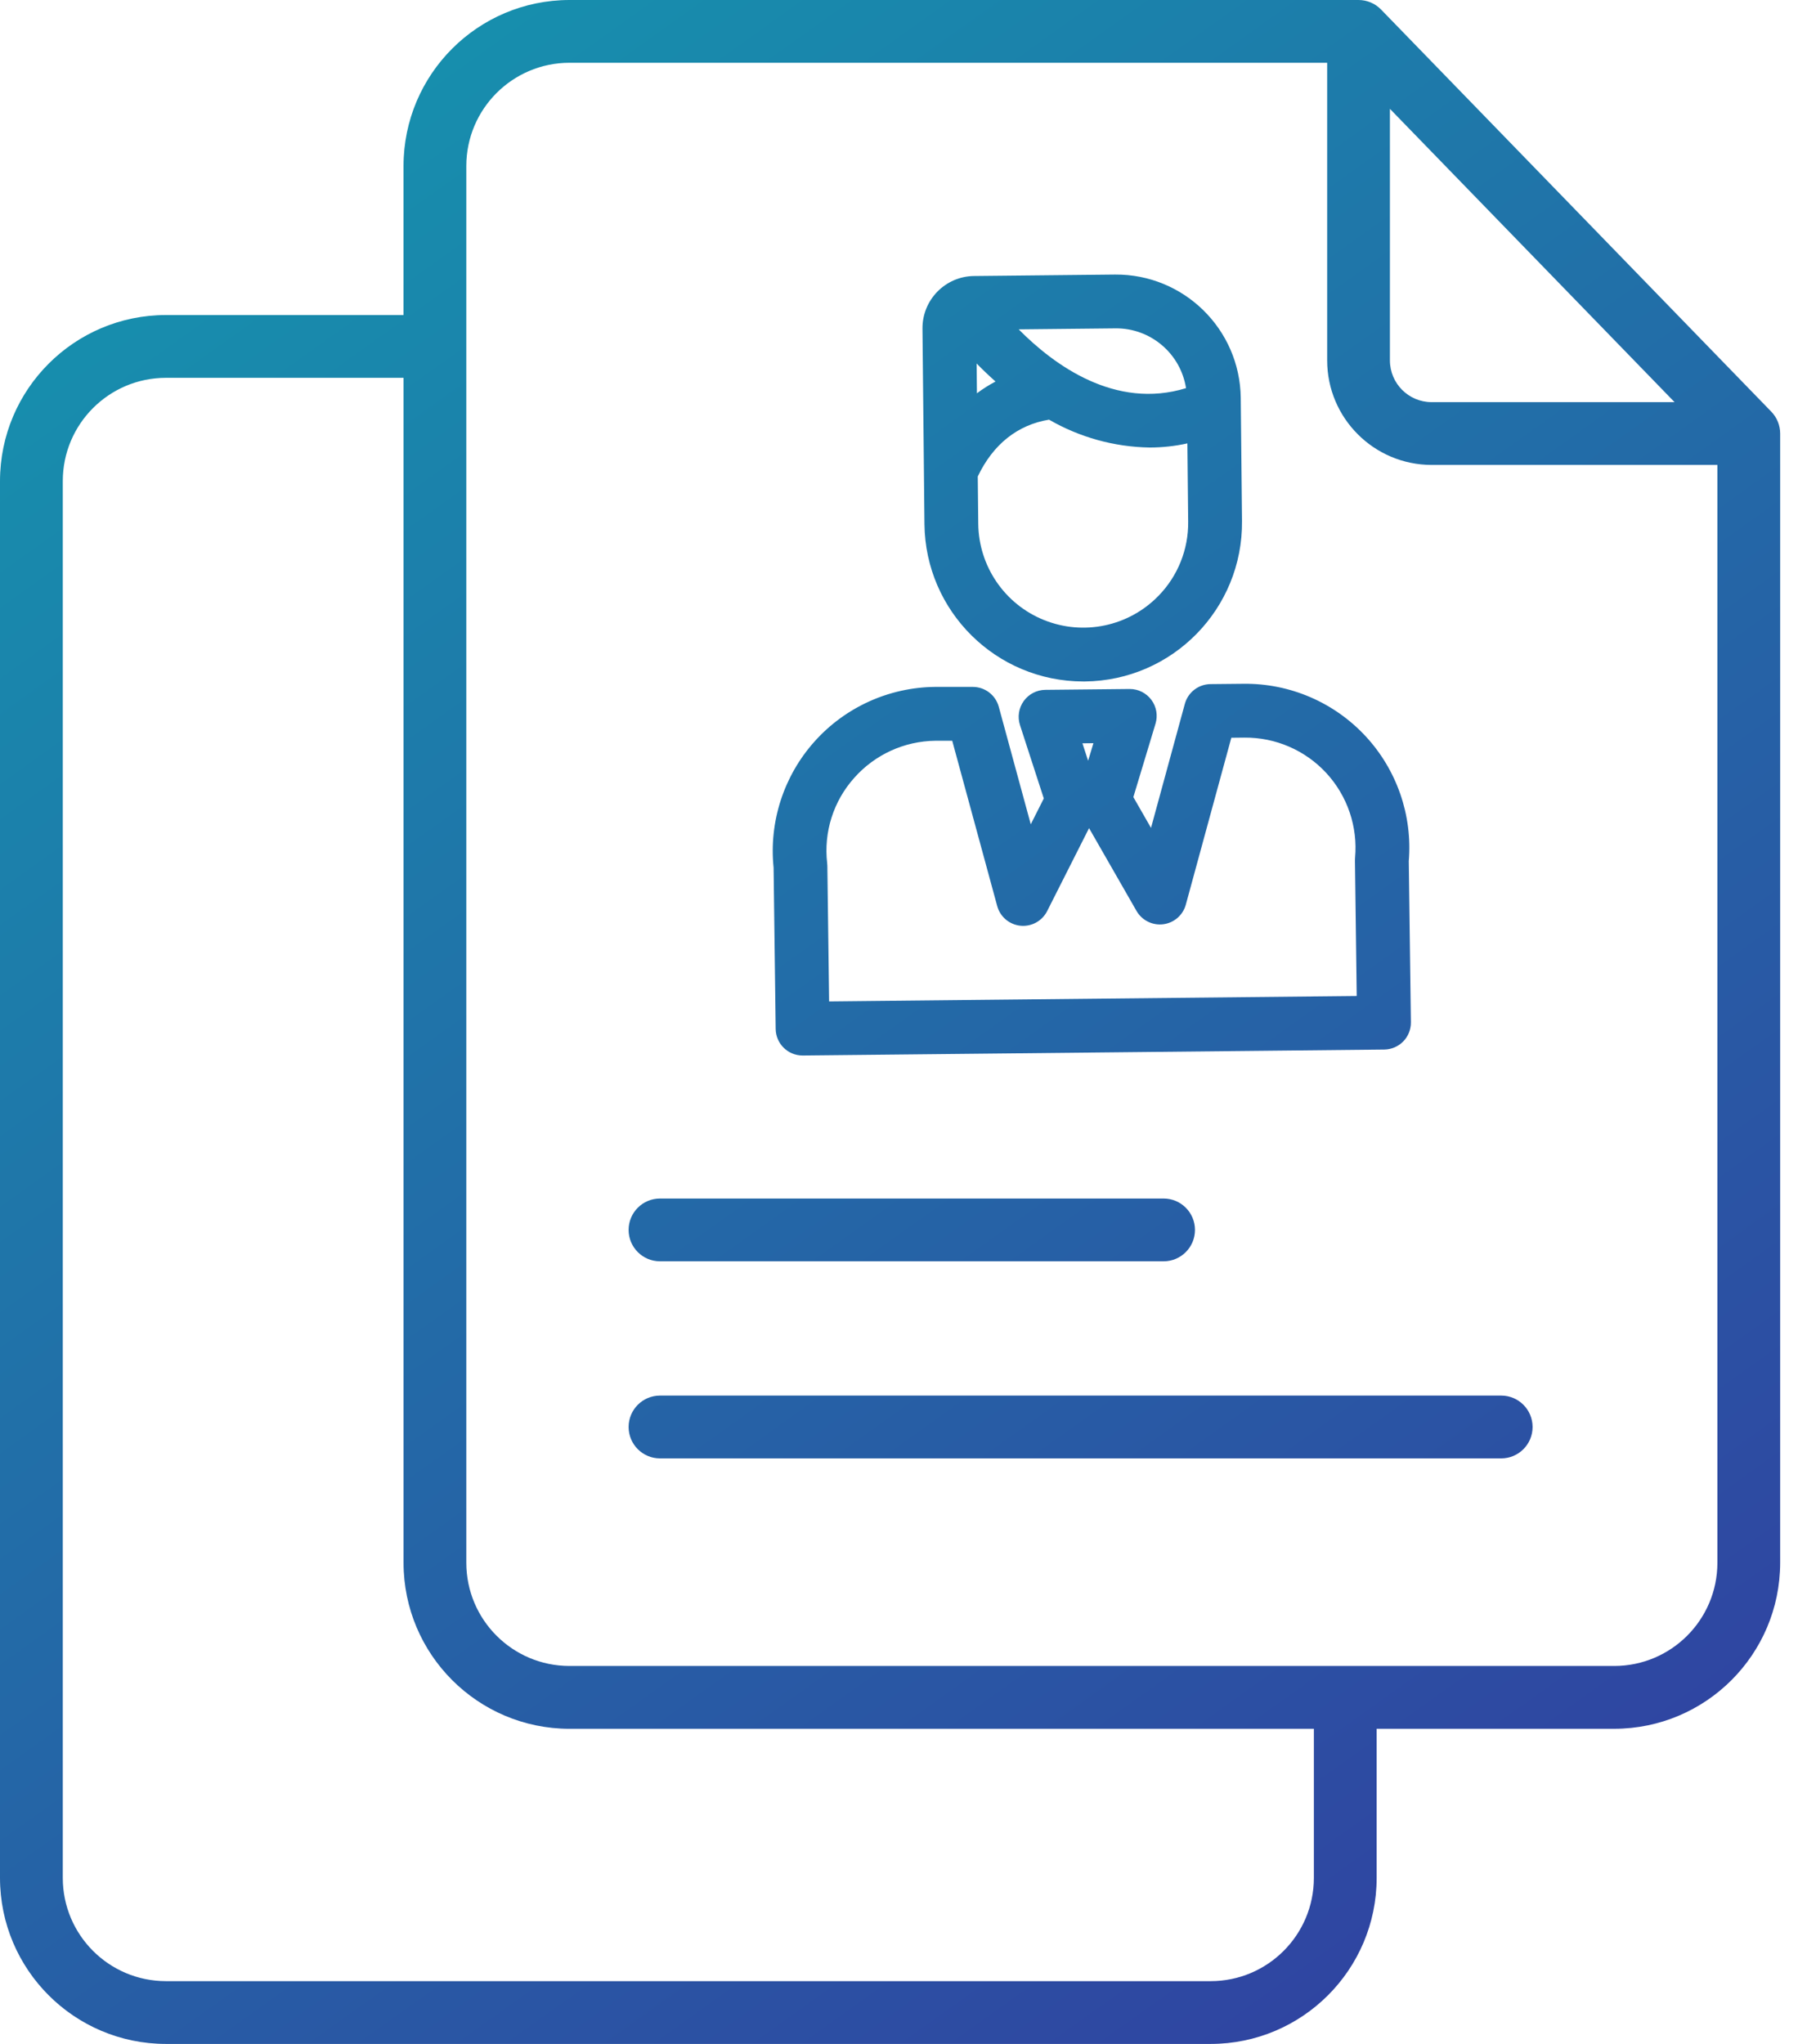 <?xml version="1.0" encoding="UTF-8"?>
<svg xmlns="http://www.w3.org/2000/svg" width="88" height="100" viewBox="0 0 88 100" fill="none">
  <path fill-rule="evenodd" clip-rule="evenodd" d="M67.593 0.466C67.304 0.168 66.906 0 66.491 0H27.869C23.387 0.005 19.754 3.637 19.75 8.119V15.413H8.119C3.637 15.418 0.005 19.05 0 23.533V91.881C0.005 96.363 3.637 99.995 8.119 100H59.258C63.74 99.995 67.372 96.363 67.378 91.881V84.581H79.008C83.49 84.576 87.122 80.943 87.127 76.461V21.21C87.127 20.811 86.971 20.428 86.693 20.141L67.593 0.466ZM68.027 17.634V5.325L81.959 19.675H70.068C68.942 19.674 68.029 18.761 68.027 17.634ZM64.305 91.881C64.302 94.667 62.044 96.925 59.258 96.928H8.12C5.333 96.925 3.076 94.667 3.073 91.881V23.532C3.076 20.746 5.333 18.488 8.12 18.485H19.751V76.462C19.755 80.944 23.388 84.576 27.87 84.582H64.305V91.881ZM79.008 81.508H27.87C25.083 81.505 22.826 79.247 22.823 76.461V8.119C22.826 5.333 25.083 3.075 27.87 3.071H64.956V17.633C64.959 20.456 67.246 22.743 70.068 22.747H84.055V76.461C84.052 79.247 81.794 81.505 79.008 81.508ZM73.474 68.279H32.302C31.454 68.279 30.766 68.968 30.766 69.816C30.766 70.664 31.454 71.352 32.302 71.352H73.474C74.323 71.352 75.01 70.664 75.01 69.816C75.01 68.968 74.323 68.279 73.474 68.279ZM56.95 61.71H32.302C31.454 61.71 30.766 61.022 30.766 60.174C30.766 59.326 31.454 58.638 32.302 58.638H56.95C57.798 58.638 58.486 59.326 58.486 60.174C58.486 61.022 57.798 61.71 56.95 61.71ZM37.964 50.342C37.974 51.062 38.56 51.641 39.281 51.641H39.295L67.751 51.349C68.101 51.345 68.434 51.202 68.68 50.952C68.924 50.702 69.058 50.365 69.054 50.015L68.95 42.133C69.136 39.885 68.365 37.663 66.829 36.011C65.292 34.36 63.131 33.432 60.876 33.454L59.246 33.47C58.657 33.476 58.144 33.872 57.989 34.441L56.334 40.505L55.47 38.998L56.555 35.406C56.676 35.007 56.601 34.575 56.352 34.24C56.103 33.906 55.712 33.709 55.295 33.709H55.282L51.161 33.751C50.742 33.755 50.35 33.958 50.105 34.298C49.861 34.639 49.792 35.075 49.921 35.474L51.087 39.065L50.449 40.329L48.883 34.578C48.727 34.005 48.206 33.607 47.612 33.607H45.762C43.506 33.63 41.363 34.602 39.861 36.284C38.357 37.968 37.632 40.206 37.862 42.451L37.964 50.342ZM53.516 36.361L53.256 37.22L52.978 36.367L53.516 36.361ZM41.807 38.059C42.814 36.921 44.255 36.261 45.775 36.242H46.605L48.806 44.327C48.938 44.813 49.335 45.18 49.83 45.275C50.324 45.369 50.828 45.173 51.13 44.771C51.176 44.709 51.218 44.643 51.252 44.574L53.302 40.517L55.625 44.568C55.89 45.029 56.407 45.287 56.935 45.219C57.463 45.152 57.898 44.773 58.038 44.26L60.265 36.095L60.9 36.088C62.424 36.073 63.883 36.704 64.916 37.823C65.948 38.943 66.459 40.448 66.321 41.966C66.317 42.011 66.315 42.057 66.316 42.102L66.402 48.729L40.579 48.995L40.493 42.358C40.492 42.314 40.49 42.271 40.484 42.228C40.308 40.714 40.79 39.195 41.807 38.059ZM53.096 33.341H53.016C48.757 33.336 45.294 29.909 45.246 25.65L45.149 16.083C45.135 14.673 46.266 13.517 47.676 13.504L54.574 13.433C57.934 13.407 60.684 16.101 60.726 19.462L60.788 25.491C60.831 29.783 57.388 33.297 53.096 33.341ZM47.814 19.242C48.102 19.026 48.406 18.834 48.724 18.666C48.397 18.376 48.088 18.08 47.799 17.784L47.814 19.242ZM51.098 30.336C53.026 31.112 55.232 30.65 56.686 29.165H56.687C57.643 28.194 58.171 26.881 58.153 25.518L58.115 21.693C57.506 21.828 56.885 21.895 56.262 21.895C54.533 21.866 52.84 21.397 51.344 20.532C49.801 20.785 48.603 21.74 47.855 23.312L47.879 25.623C47.9 27.7 49.17 29.561 51.098 30.336ZM58.048 18.99C57.782 17.296 56.315 16.051 54.6 16.065L49.858 16.114C51.599 17.873 54.592 20.052 58.048 18.99Z" fill="url(#paint0_linear_3414_6258)"></path>
  <defs>
    <linearGradient id="paint0_linear_3414_6258" x1="11.5" y1="2.8242e-07" x2="77.5" y2="92.5" gradientUnits="userSpaceOnUse">
      <stop stop-color="#1594AE"></stop>
      <stop offset="1" stop-color="#3043A1"></stop>
    </linearGradient>
  </defs>
</svg>
